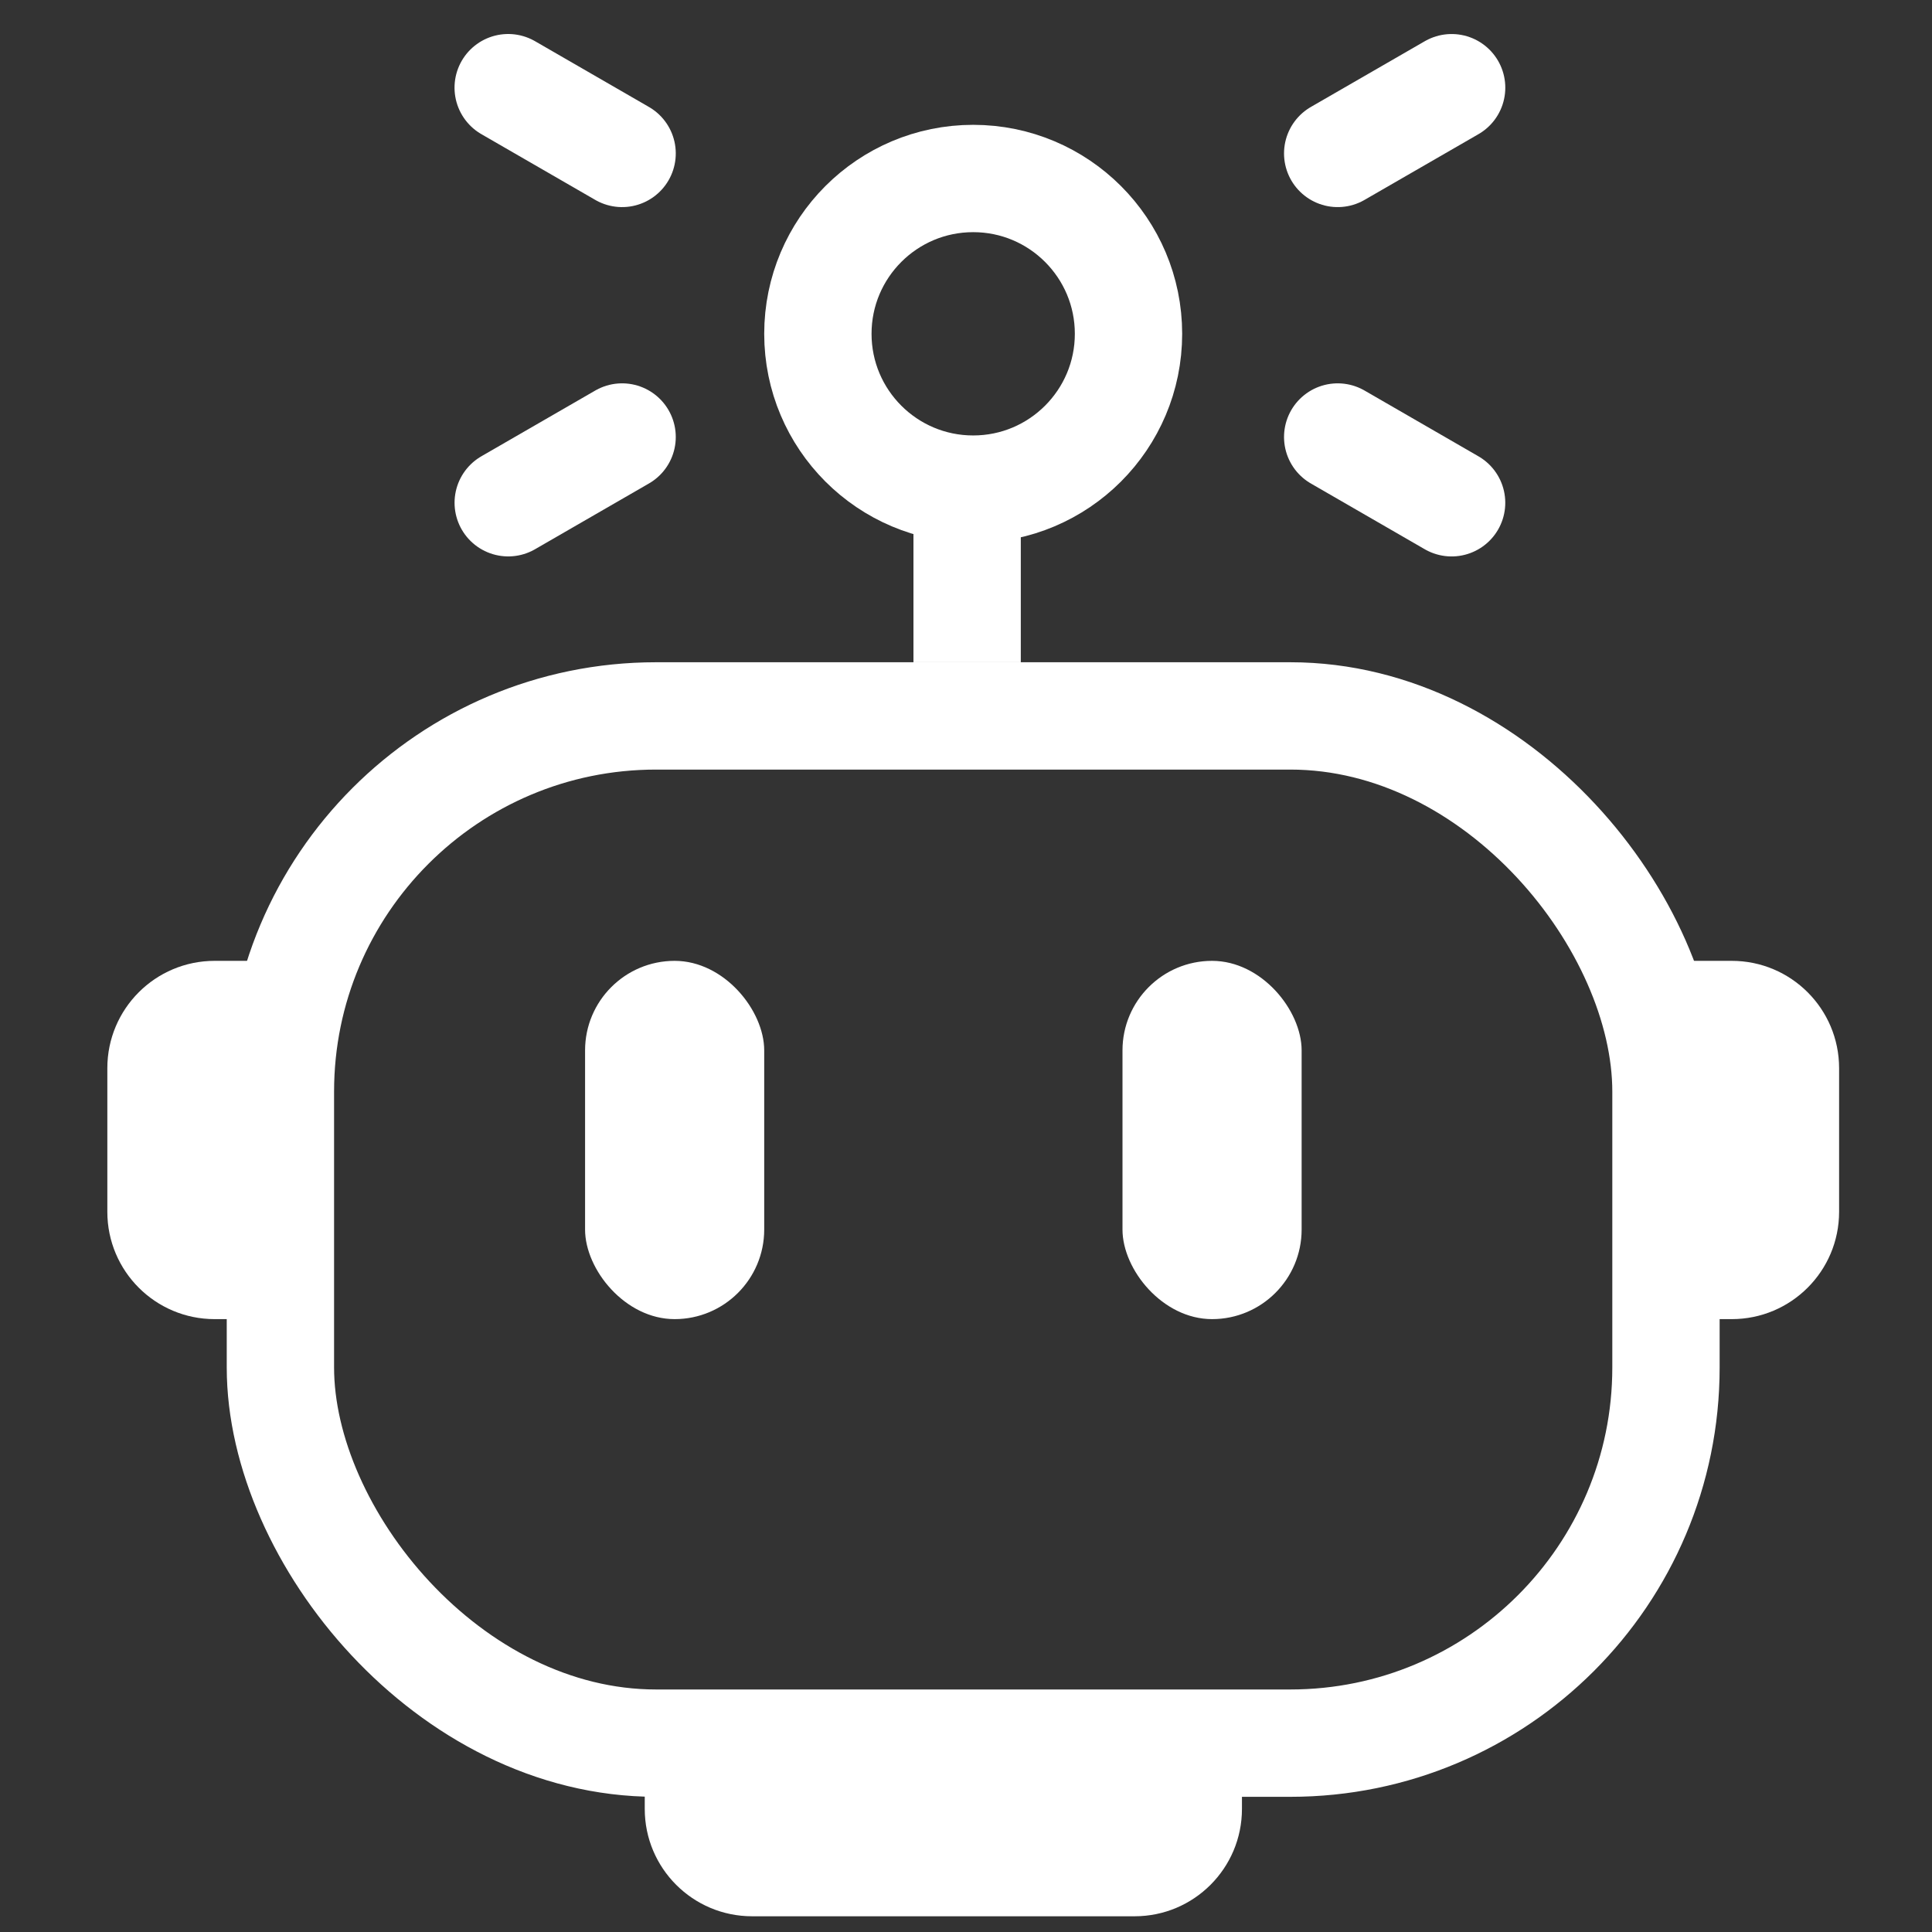 <svg width="36" height="36" viewBox="0 0 36 36" fill="none" xmlns="http://www.w3.org/2000/svg">
<rect x="0" y="0" width="36" height="36" fill="#333333" stroke="none"/>
<rect x="5.225" y="13.34" width="25.818" height="19.141" rx="7" stroke="white" stroke-width="2"/>
<circle cx="18.134" cy="6.22" r="2.894" stroke="white" stroke-width="2"/>
<line x1="18.021" y1="9.002" x2="18.021" y2="12.34" stroke="white" stroke-width="2"/>
<line x1="24.926" y1="2.859" x2="27.049" y2="1.634" stroke="white" stroke-width="2" stroke-linecap="round"/>
<line x1="1" y1="-1" x2="3.451" y2="-1" transform="matrix(-0.866 -0.5 -0.5 0.866 11.958 4.225)" stroke="white" stroke-width="2" stroke-linecap="round"/>
<line x1="1" y1="-1" x2="3.451" y2="-1" transform="matrix(0.866 0.5 0.5 -0.866 24.56 6.777)" stroke="white" stroke-width="2" stroke-linecap="round"/>
<line x1="11.592" y1="8.143" x2="9.47" y2="9.368" stroke="white" stroke-width="2" stroke-linecap="round"/>
<path d="M2 19.904C2 18.799 2.895 17.904 4 17.904H5.338V24.58H4C2.895 24.58 2 23.685 2 22.58V19.904Z" fill="white"/>
<rect x="10.902" y="17.904" width="3.338" height="6.676" rx="1.669" fill="white"/>
<rect x="20.916" y="17.904" width="3.338" height="6.676" rx="1.669" fill="white"/>
<path d="M14.014 35.707C12.91 35.707 12.014 34.812 12.014 33.707L12.014 32.369L23.142 32.369L23.142 33.707C23.142 34.812 22.246 35.707 21.142 35.707L14.014 35.707Z" fill="white"/>
<path d="M34.269 19.904C34.269 18.799 33.373 17.904 32.269 17.904H30.93V24.58H32.269C33.373 24.58 34.269 23.685 34.269 22.58V19.904Z" fill="white"/>
</svg>
